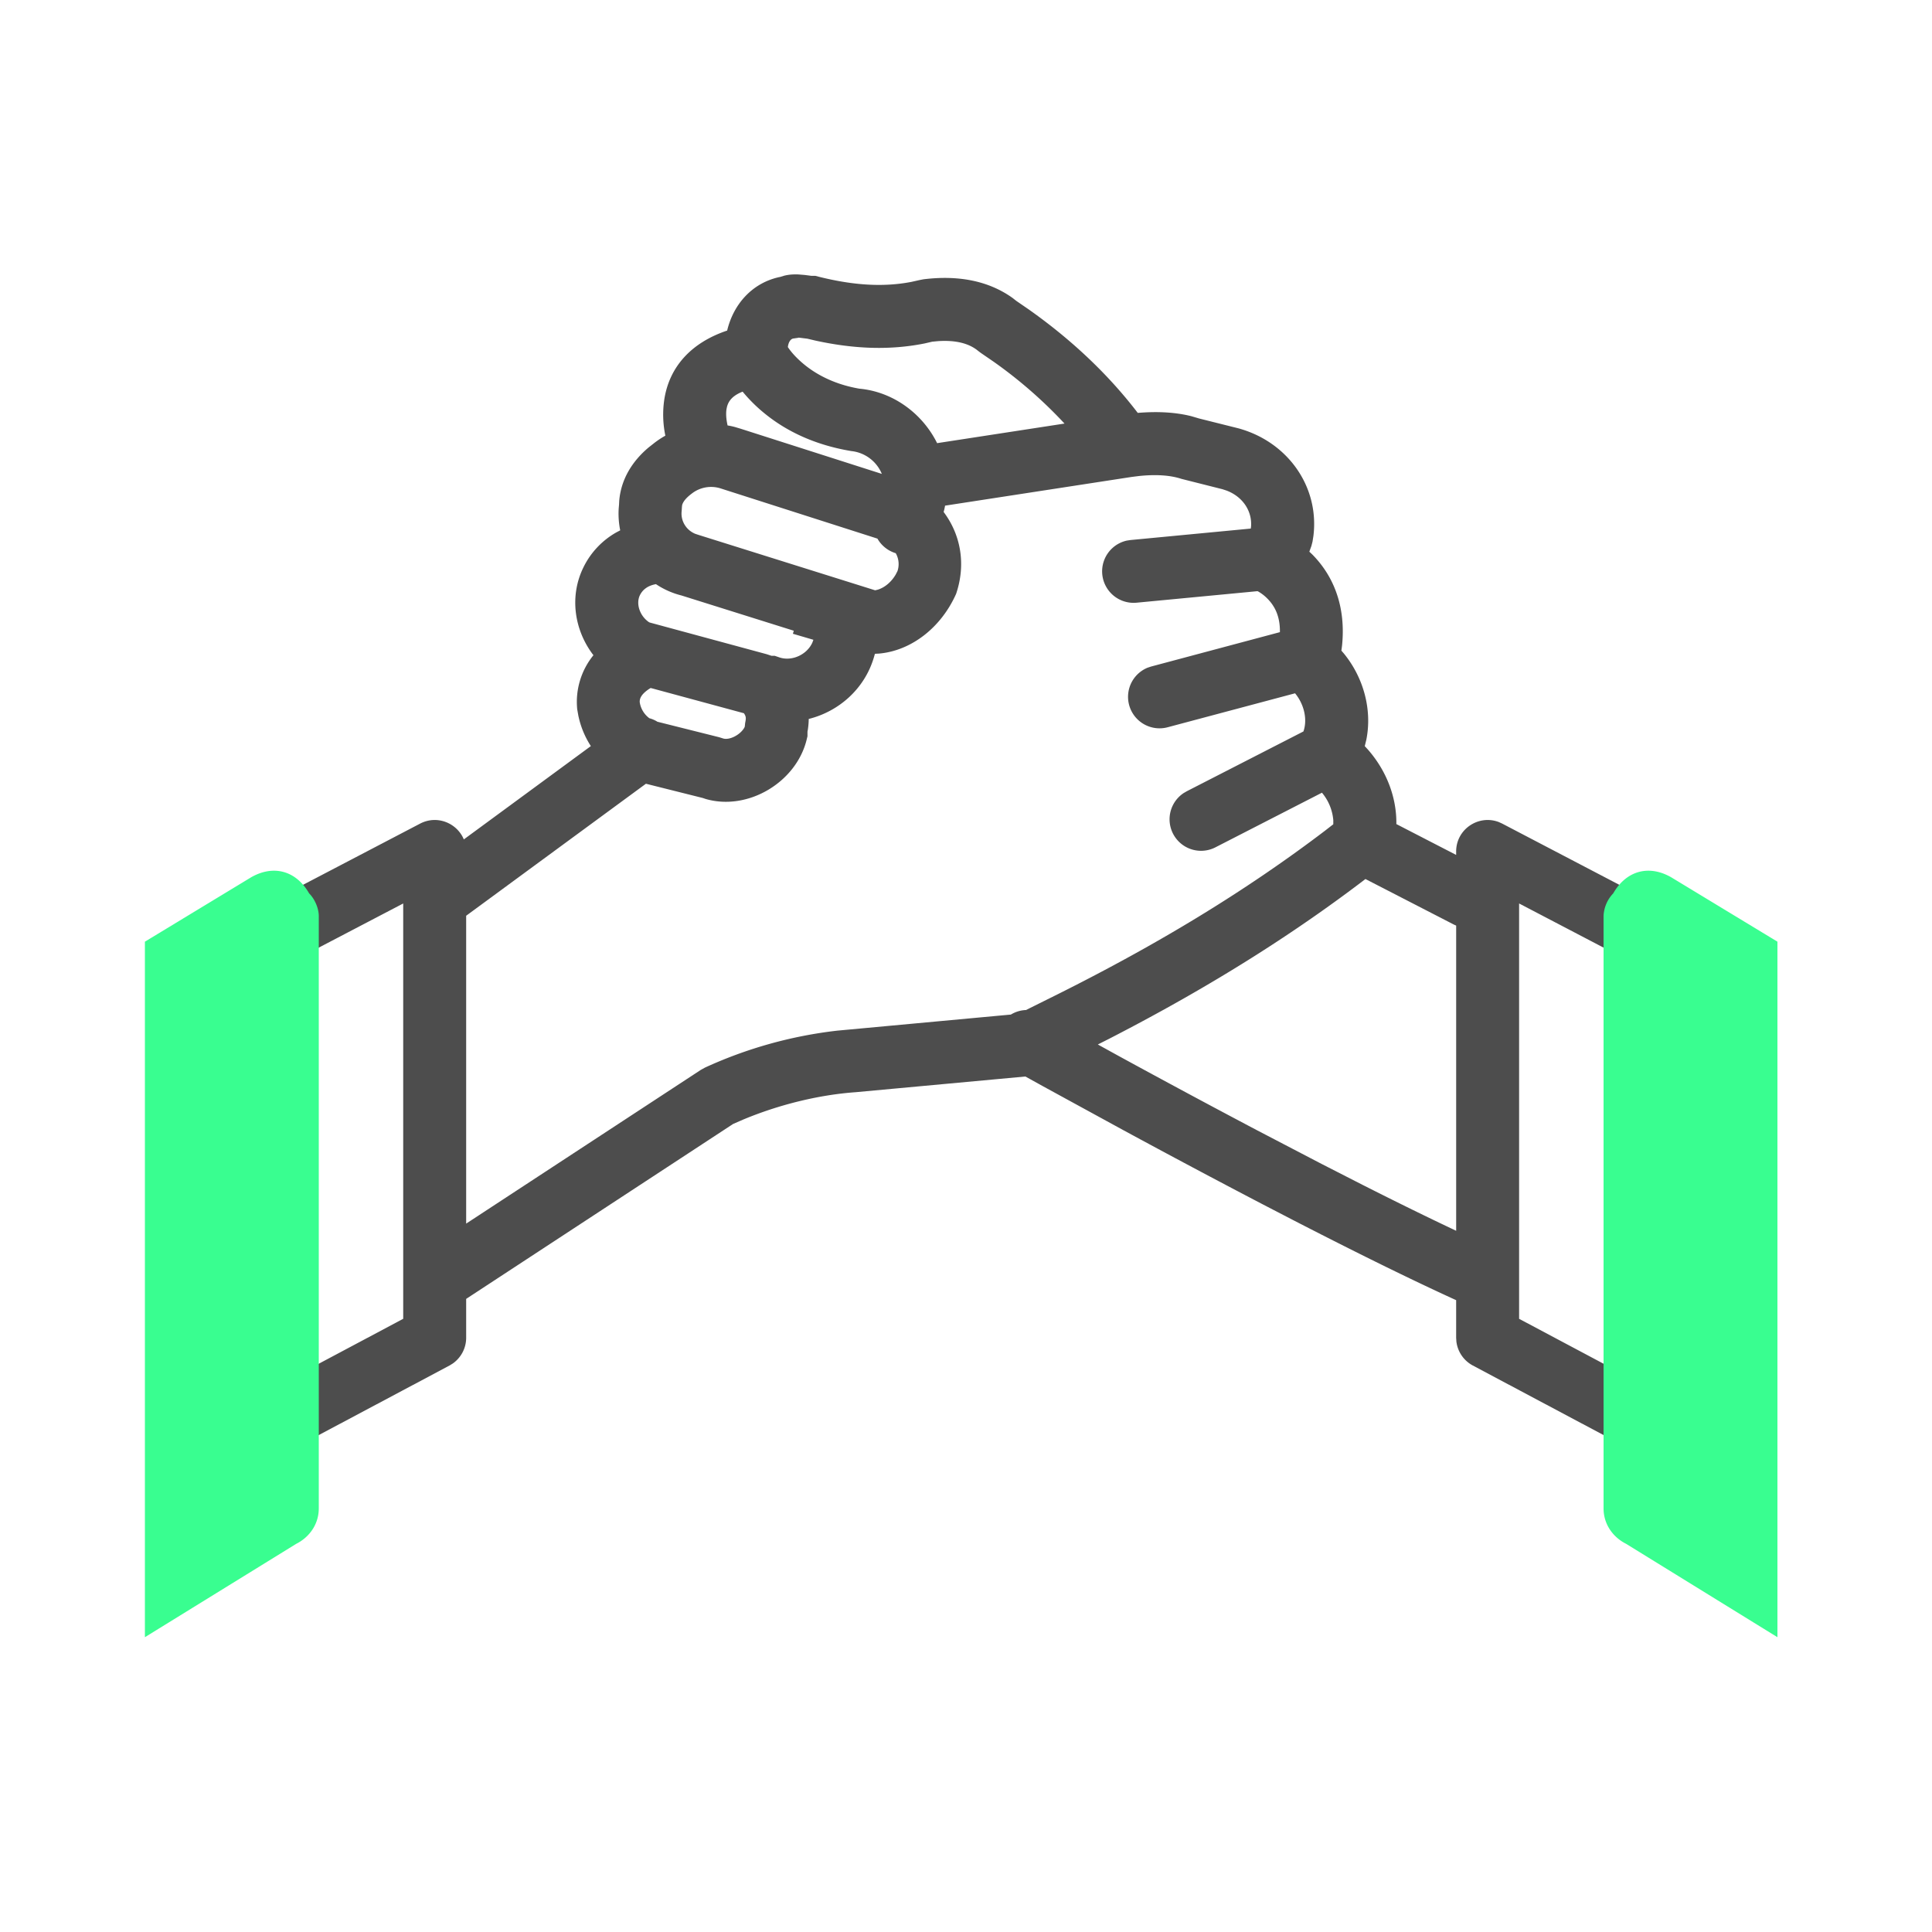 <?xml version="1.0" encoding="UTF-8"?><svg width="80" height="80" xmlns="http://www.w3.org/2000/svg"><g fill-rule="nonzero" fill="none"><path d="m33.054 11.364.273.022.273.036h.16l.156.04c1.425.355 2.664.434 3.823.21l.345-.077.154-.03c1.41-.175 2.683.047 3.7.78l.142.112.515.354c1.77 1.25 3.286 2.68 4.508 4.274l.01.012c.831-.069 1.59-.026 2.24.143l.297.088 1.626.407c2.043.557 3.36 2.413 3.11 4.455l-.037.236-.046.179-.086.239.127.12c.916.93 1.387 2.207 1.227 3.772l-.027.205.103.12c.826 1.011 1.175 2.341.93 3.569l-.065.266.123.134c.766.868 1.201 1.974 1.185 3.093l2.476 1.277v-.14c0-.929.933-1.542 1.77-1.219l.138.063 5.867 3.067-1.208 2.31-3.96-2.07v17.198l5.576 2.966-1.225 2.302-6.266-3.333a1.304 1.304 0 0 1-.682-.992l-.01-.16v-1.555l-.04-.018c-1.842-.84-4.112-1.959-6.723-3.304l-1.267-.657a412.62 412.62 0 0 1-5.75-3.06l-3.327-1.818-.73-.404-7.033.65c-1.52.109-3.168.513-4.657 1.135l-.413.18-11.053 7.243v1.609c0 .428-.21.825-.555 1.067l-.136.084-6.266 3.333-1.225-2.302 5.575-2.966V37.411l-3.959 2.07-1.208-2.31 5.867-3.067c.708-.37 1.53-.02 1.81.654l5.26-3.864a3.7 3.7 0 0 1-.52-1.271l-.045-.255a3.065 3.065 0 0 1 .672-2.237c-.79-1.025-1.012-2.441-.406-3.655a3.352 3.352 0 0 1 1.345-1.426l.17-.09-.005-.022a3.518 3.518 0 0 1-.058-.882l.014-.163.007-.146c.071-.887.528-1.64 1.218-2.219l.194-.153c.158-.126.325-.238.499-.335a4.267 4.267 0 0 1-.043-1.505c.21-1.337 1.099-2.342 2.602-2.847.262-1.095 1.034-1.967 2.157-2.214l.034-.006.167-.051c.19-.048.382-.061.586-.053zm23.487 25.035.664-.515c-3.352 2.634-7.028 4.941-11.24 7.11l-.506.256.86.474a447.682 447.682 0 0 0 5.742 3.083l2.666 1.39 1.726.882c1.413.714 2.7 1.346 3.844 1.885V38.327l-.094-.042-3.662-1.886zm-9.37-16.689-.306.038-7.732 1.19a2.45 2.45 0 0 1-.059.262c.697.927.937 2.143.517 3.389-.62 1.394-1.85 2.357-3.198 2.475l-.164.008-.047.162c-.393 1.308-1.462 2.23-2.694 2.536-.002.137-.013.28-.034.428l-.018.1v.188l-.038.156c-.44 1.762-2.442 2.952-4.189 2.438l-.105-.036-2.358-.591-7.443 5.466v12.748l9.716-6.365.168-.093a18.037 18.037 0 0 1 5.482-1.532l7.189-.666c.19-.115.405-.18.626-.188l1.333-.663c4.158-2.079 7.764-4.268 11.03-6.748l.362-.281v-.168a2.035 2.035 0 0 0-.47-1.139l-4.41 2.262a1.304 1.304 0 0 1-1.322-2.243l.131-.077 4.834-2.478c.17-.483.04-1.11-.346-1.58l-5.29 1.41a1.304 1.304 0 0 1-.817-2.47l.145-.048 5.334-1.424c.01-.615-.184-1.05-.512-1.383a1.733 1.733 0 0 0-.375-.294l-.039-.02-5.015.478a1.304 1.304 0 0 1-.398-2.572l.15-.023 4.982-.475.002-.006.011-.084c.045-.647-.353-1.234-1.016-1.484l-.17-.056-1.697-.428c-.458-.152-1.052-.191-1.75-.119zm-20.384 8.882c-.222.17-.307.326-.297.483.04.28.198.518.4.666.116.03.228.08.333.145l2.56.642.141.044c.266.1.746-.148.905-.457l.011-.032.015-.146c.04-.196.044-.26-.05-.403l-3.862-1.046a1.65 1.65 0 0 0-.156.104zm.376-4.404-.036.007c-.306.063-.513.217-.628.447-.174.349-.013.852.364 1.114l.037.02 4.846 1.313.2.066h.132l.2.068c.51.169 1.128-.108 1.358-.609l.045-.122-.849-.249.037-.126-4.652-1.46a3.356 3.356 0 0 1-1.015-.442l-.04-.027zm1.486-3.753c-.254.19-.375.354-.405.491l-.007.067-.01.161c-.05.4.173.789.561.95l.136.045 7.313 2.294.111-.026c.281-.087.558-.311.742-.628l.073-.142a.913.913 0 0 0-.072-.74 1.302 1.302 0 0 1-.758-.604l-6.479-2.074a1.3 1.3 0 0 0-1.205.206zm2.102-4.218-.082.034c-.343.154-.503.352-.566.595l-.02.094c-.03.194-.012.429.045.677.099.015.196.037.291.061l.245.073 5.851 1.872a1.543 1.543 0 0 0-1.263-.945c-1.45-.241-2.64-.786-3.577-1.547a6.417 6.417 0 0 1-.902-.886l-.022-.028zm2.318-2.237-.009.007-.209.03c-.102.014-.2.13-.228.354.124.19.35.456.695.736.591.48 1.364.833 2.267.987 1.41.129 2.619 1.043 3.219 2.256l5.275-.811a18.843 18.843 0 0 0-2.95-2.572l-.519-.356-.111-.084c-.376-.312-.933-.45-1.658-.401l-.237.022-.317.073c-1.437.288-2.916.232-4.519-.117l-.339-.08-.36-.044z" fill="#4D4D4D"/><path d="M13.2 37.926v24.533c0 .667-.4 1.2-.933 1.467L6 67.793v-28.8l4.4-2.667c.933-.533 1.867-.267 2.4.667.267.266.4.666.4.933zM66.4 37.926v24.533c0 .667.4 1.2.933 1.467l6.267 3.867v-28.8l-4.4-2.667c-.933-.533-1.867-.267-2.4.667a1.44 1.44 0 0 0-.4.933z" fill="#39FE90"/></g></svg>
